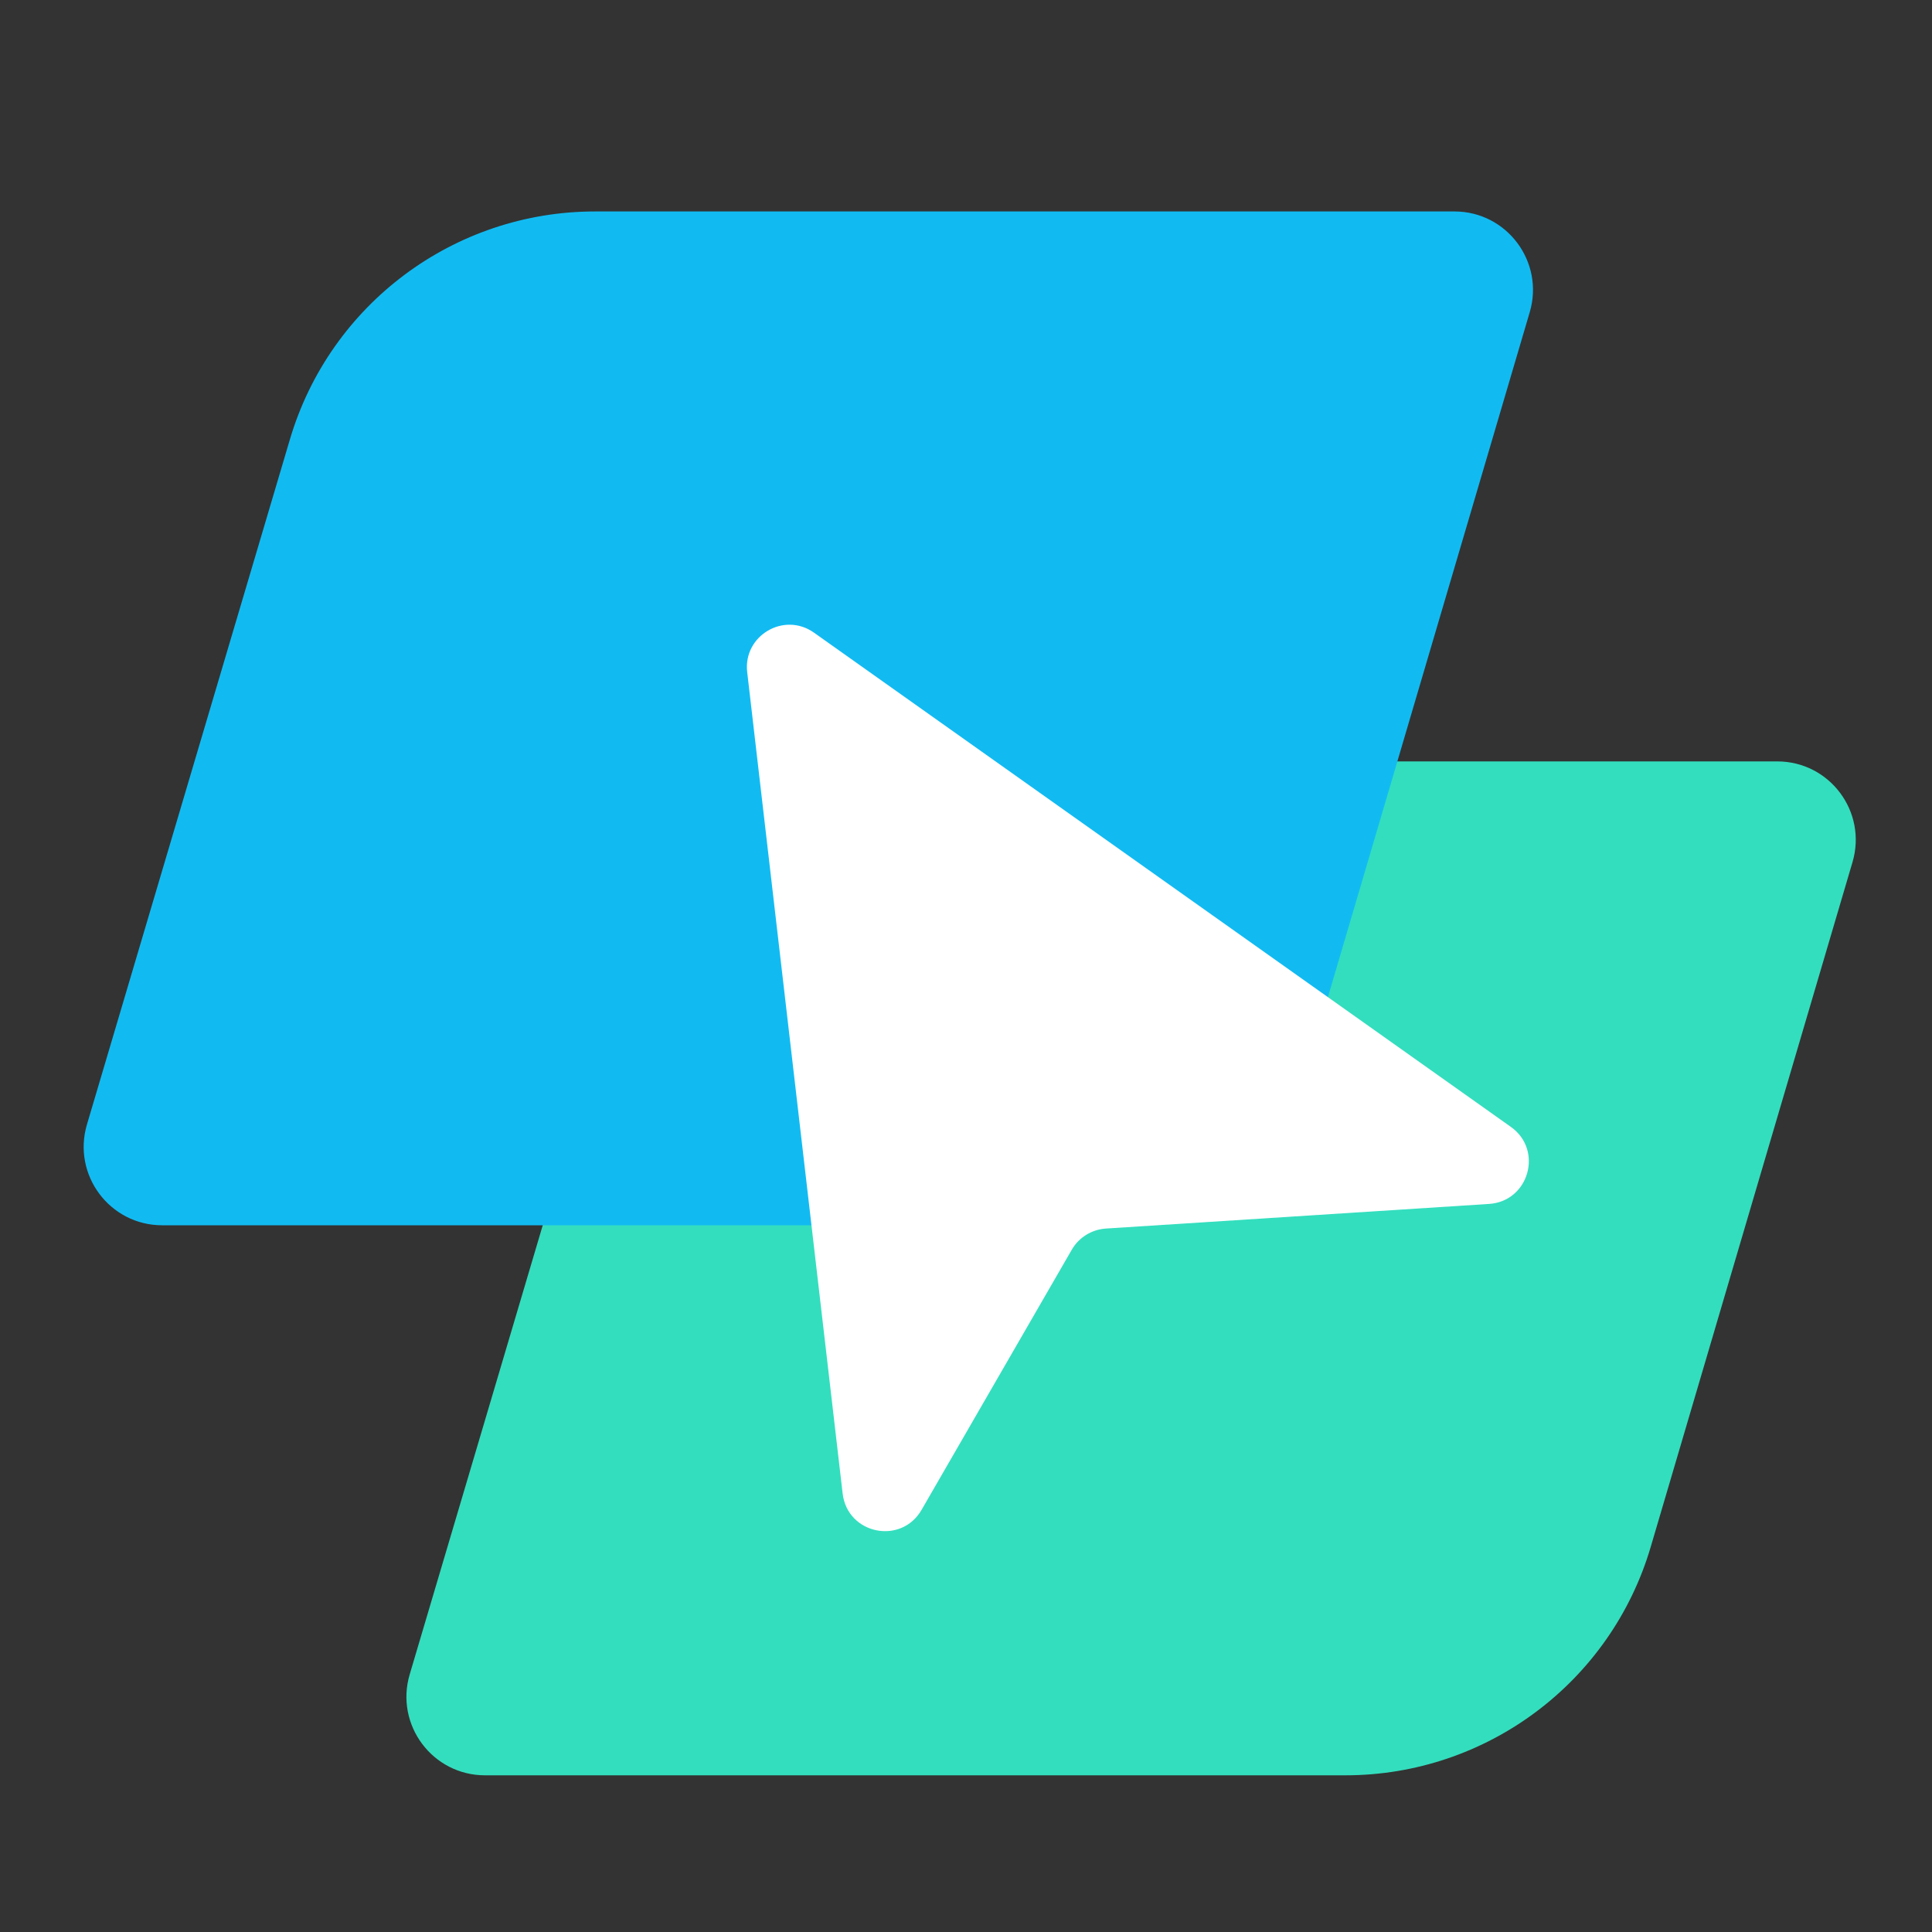 <svg width="20" height="20" viewBox="0 0 20 20" fill="none" xmlns="http://www.w3.org/2000/svg">
<rect x="0" y="0" width="20" height="20" fill="#333333" stroke="none"/>
<g clip-path="url(#clip0_5678_17464)">
<path d="M19.177 8.925C19.331 8.404 18.941 7.882 18.398 7.882H7.041L4.241 17.334C4.087 17.855 4.477 18.378 5.021 18.378H13.927C15.388 18.378 16.675 17.415 17.088 16.014L19.177 8.925Z" fill="#33DEBE"/>
<path d="M15.836 3.231C15.989 2.711 15.599 2.189 15.057 2.189H6.16C4.701 2.189 3.415 3.149 3.001 4.549L0.9 11.641C0.746 12.162 1.136 12.684 1.679 12.684H10.586C12.047 12.684 13.334 11.722 13.747 10.32L15.836 3.231Z" fill="#11BBF2"/>
<path d="M8.426 6.549L15.641 11.666C15.978 11.905 15.828 12.436 15.415 12.463L11.447 12.718C11.301 12.728 11.168 12.81 11.095 12.937L9.54 15.63C9.328 15.997 8.772 15.882 8.723 15.461L7.735 6.958C7.691 6.581 8.115 6.329 8.426 6.549Z" fill="white"/>
</g>
<defs>
<clipPath id="clip0_5678_17464">
<rect width="18.894" height="16.626" fill="white" transform="translate(0.591 2)"/>
</clipPath>
</defs>
</svg>
